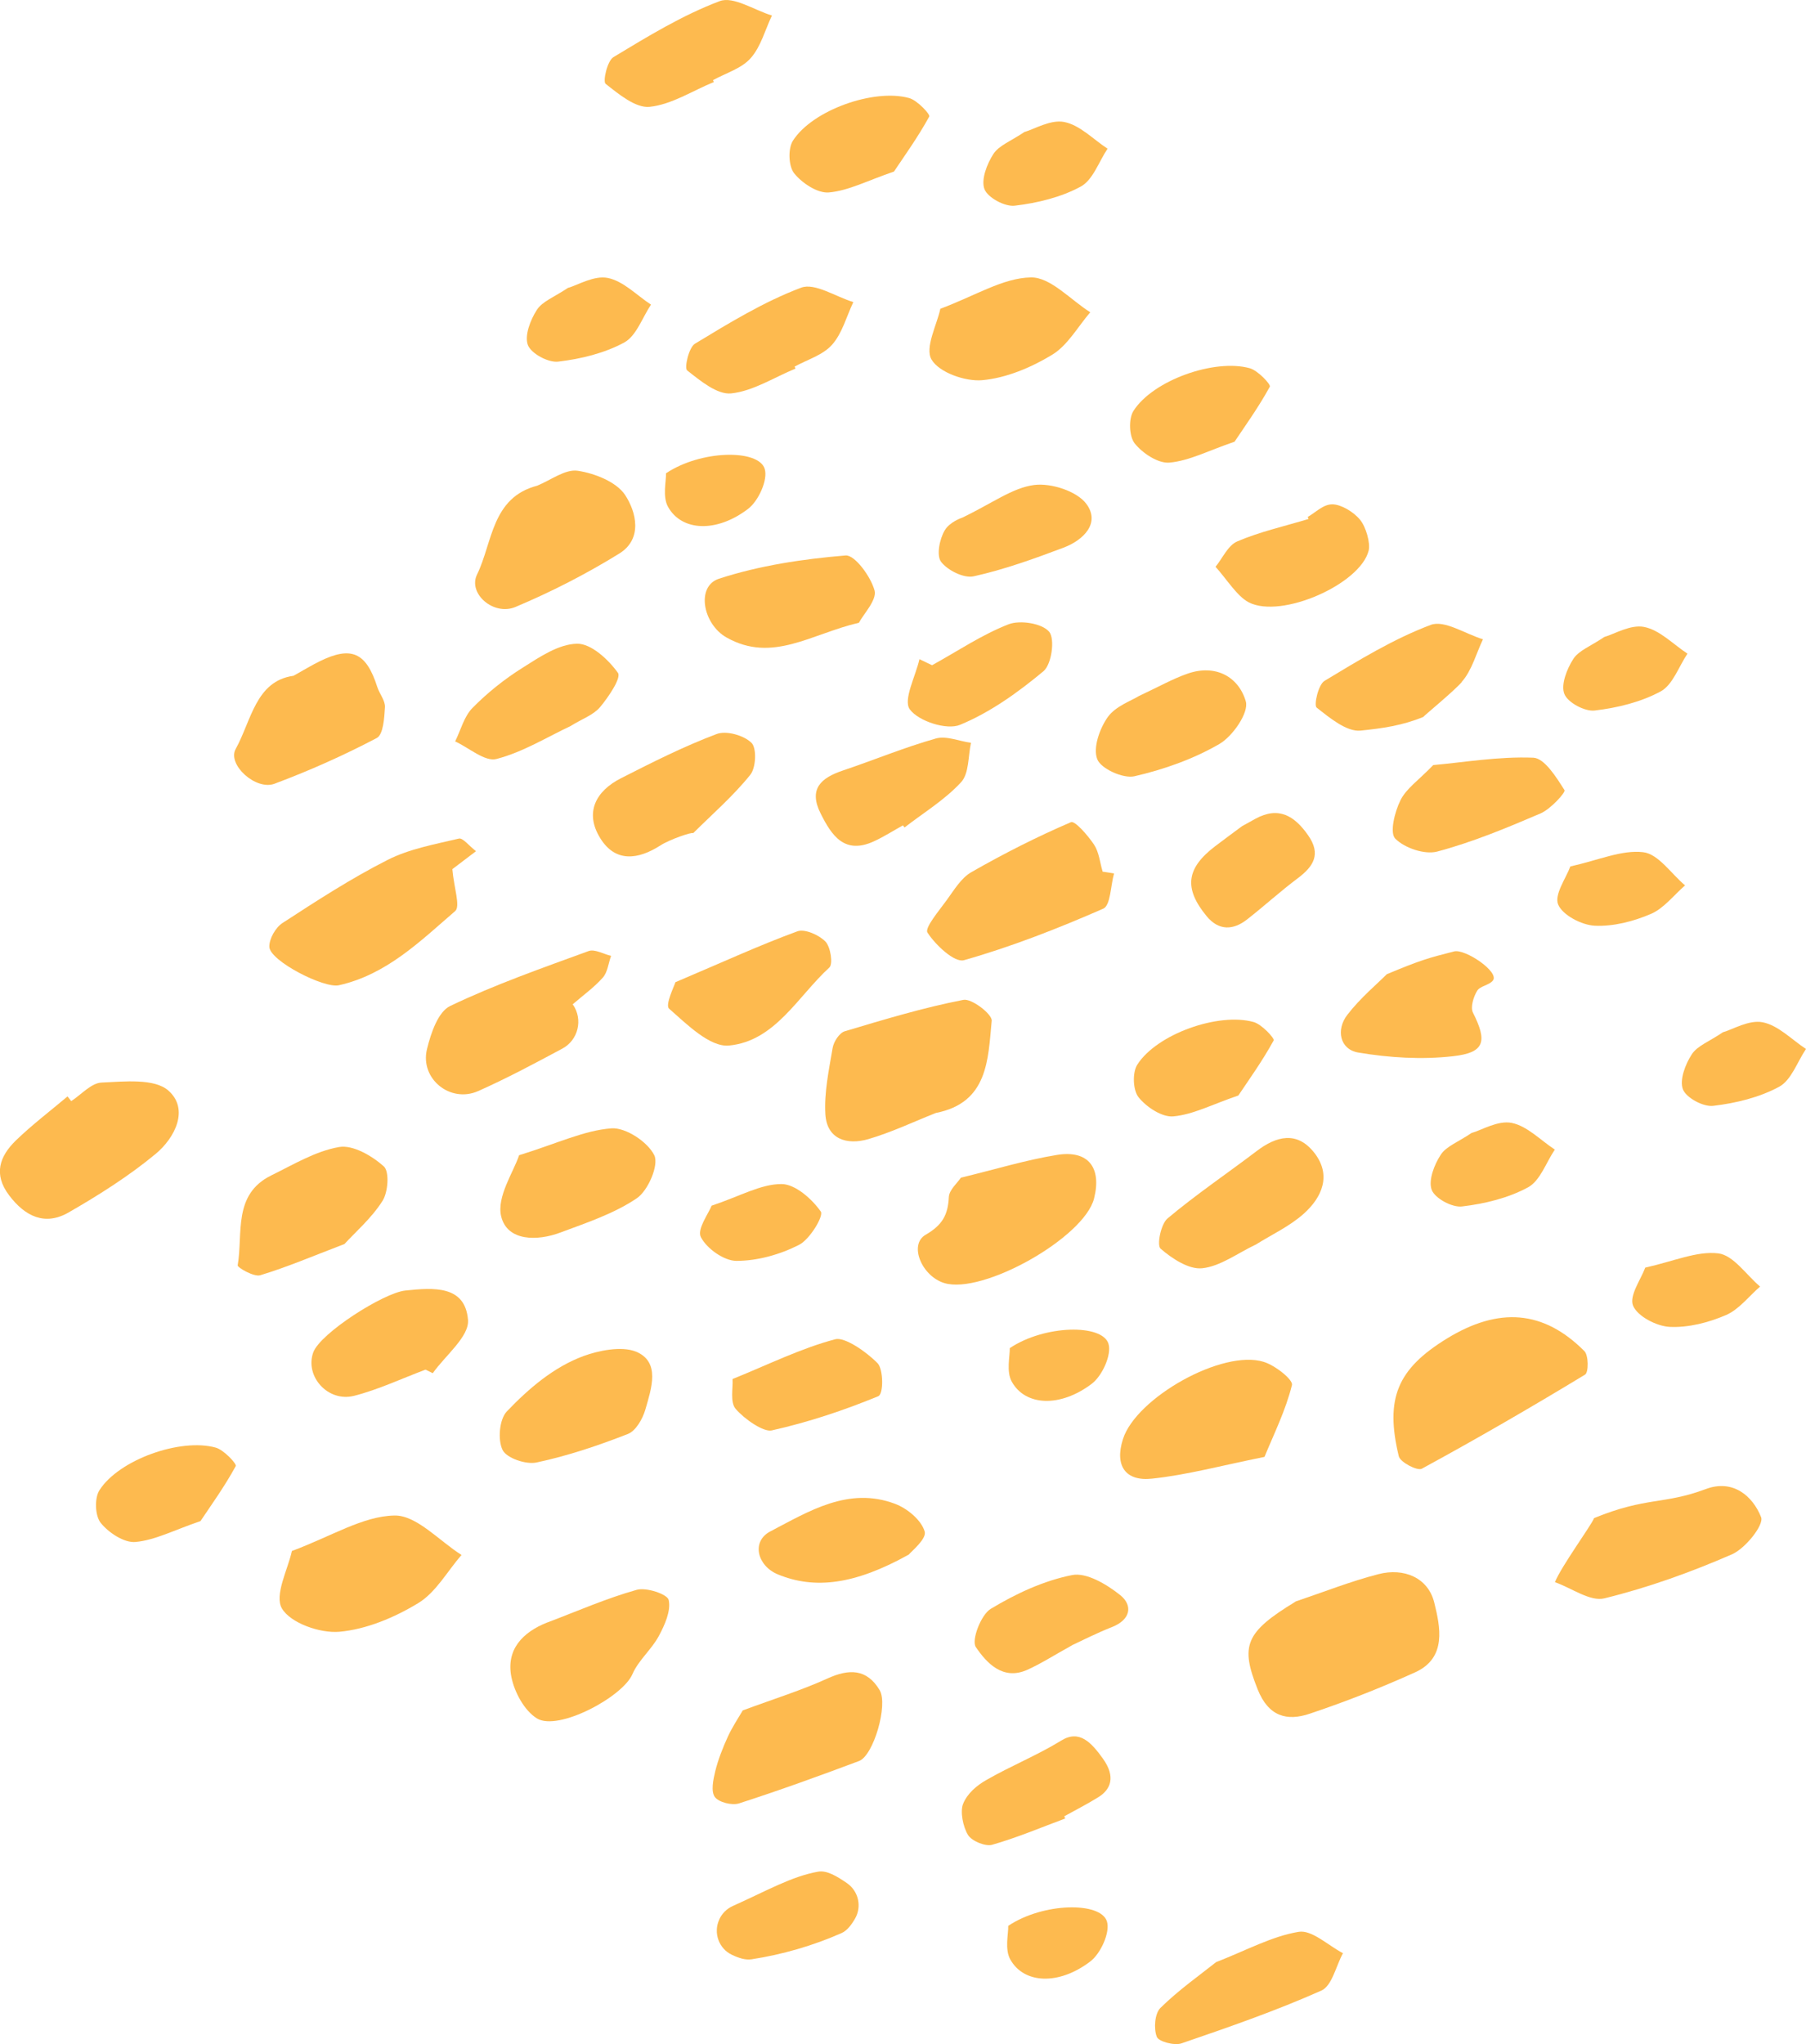 <?xml version="1.0" encoding="UTF-8"?> <svg xmlns="http://www.w3.org/2000/svg" xmlns:xlink="http://www.w3.org/1999/xlink" id="Layer_1" data-name="Layer 1" viewBox="0 0 142.01 160.71"><defs><style> .cls-1 { clip-path: url(#clippath); } .cls-2 { fill: none; } .cls-2, .cls-3 { stroke-width: 0px; } .cls-3 { fill: #fdba4f; } </style><clipPath id="clippath"><rect class="cls-2" width="142.01" height="160.71"></rect></clipPath></defs><g class="cls-1"><path class="cls-3" d="m49.99,106.26c-1.15-.46-2.98-.06-4.1.35-2.36.87-4.33,2.57-6.04,4.36-.59.62-.72,2.24-.33,3.03.32.64,1.84,1.16,2.67.98,2.45-.52,4.85-1.33,7.18-2.24.62-.24,1.16-1.18,1.37-1.9.49-1.7,1.21-3.77-.74-4.58,0,0-.01,0-.02,0"></path><path class="cls-3" d="m35.56,68.34c.35-.26.97-.74,1.87-1.42-.55-.42-1.04-1.07-1.35-.99-1.9.45-3.9.81-5.61,1.68-2.86,1.45-5.57,3.21-8.26,4.96-.54.35-1.05,1.24-1.03,1.87.03,1.1,4.3,3.29,5.47,3.02,3.75-.84,6.39-3.46,9.14-5.83.43-.37-.1-1.85-.22-3.29"></path><path class="cls-3" d="m109.05,76.59c-.75.76-2.08,1.86-3.11,3.2-.9,1.17-.59,2.71.86,2.96,2.44.41,5,.57,7.45.29,2.52-.28,2.71-1.17,1.57-3.43-.21-.42.04-1.23.33-1.71.22-.38.95-.44,1.24-.81.54-.67-2.18-2.51-3.05-2.29-2.08.53-2.62.68-5.29,1.79"></path><path class="cls-3" d="m101.87,125.92c-3.98,2.42-4.34,3.47-2.98,6.89.85,2.14,2.3,2.53,4.1,1.92,2.81-.94,5.58-2.03,8.28-3.25,2.53-1.14,1.97-3.61,1.51-5.48-.48-1.96-2.38-2.76-4.39-2.24-2.21.57-4.35,1.42-6.52,2.15"></path><path class="cls-3" d="m75.55,92.6c-.27.41-.91.94-.94,1.51-.07,1.4-.5,2.2-1.83,2.97-1.33.77-.31,3.24,1.46,3.79,3.02.94,11.02-3.57,11.79-6.65.61-2.43-.46-3.82-2.92-3.42-2.46.4-4.86,1.14-7.56,1.79"></path><path class="cls-3" d="m113.75,105.25c-3.86,2.38-4.86,4.68-3.76,9.24.11.47,1.46,1.17,1.81.98,4.34-2.36,8.62-4.84,12.84-7.4.28-.17.28-1.52-.06-1.85-3.21-3.22-6.73-3.49-10.83-.97"></path><path class="cls-3" d="m58.4,134.48c-.32.55-.81,1.28-1.17,2.06-.4.88-.76,1.79-.99,2.72-.16.66-.35,1.58-.03,2.02.31.42,1.35.68,1.91.5,3.17-1.02,6.31-2.16,9.43-3.33,1.14-.43,2.3-4.43,1.62-5.57-1.01-1.69-2.4-1.69-4.1-.92-2.04.93-4.2,1.6-6.66,2.51"></path><path class="cls-3" d="m23.08,53.13c-2.98.41-3.31,3.52-4.55,5.76-.67,1.22,1.58,3.27,3.05,2.73,2.75-1.03,5.45-2.23,8.05-3.6.51-.27.59-1.58.64-2.42.03-.51-.42-1.04-.6-1.58-.87-2.73-2.04-3.26-4.55-2.02-.59.29-1.15.63-2.04,1.13"></path><path class="cls-3" d="m27.08,97.81c.86-.94,2.14-2.04,3-3.4.44-.69.55-2.3.1-2.71-.93-.83-2.43-1.71-3.52-1.52-1.85.32-3.59,1.38-5.33,2.23-3.04,1.5-2.21,4.56-2.64,7.07-.03.17,1.28.93,1.77.78,2.09-.63,4.1-1.49,6.61-2.45"></path><path class="cls-3" d="m73.59,87.5c4.11-.8,4.1-4.21,4.39-7.25.05-.51-1.58-1.77-2.23-1.64-3.15.61-6.25,1.55-9.33,2.47-.42.13-.87.82-.95,1.32-.29,1.72-.67,3.48-.57,5.2.12,1.98,1.71,2.44,3.37,1.96,1.82-.53,3.55-1.36,5.32-2.06"></path><path class="cls-3" d="m86.7,68.52c-.21-.71-.28-1.52-.67-2.11-.48-.72-1.51-1.91-1.82-1.77-2.68,1.15-5.3,2.48-7.83,3.93-.81.46-1.36,1.41-1.94,2.2-.6.83-1.75,2.18-1.51,2.55.64.99,2.13,2.38,2.87,2.17,3.74-1.06,7.38-2.49,10.95-4.05.58-.25.58-1.82.85-2.77-.3-.05-.6-.1-.9-.14"></path><path class="cls-3" d="m97.67,64.95c-.64.48-1.39,1.02-2.12,1.58-2.27,1.73-2.48,3.3-.67,5.5.95,1.15,2.08,1.12,3.19.25,1.34-1.05,2.6-2.2,3.96-3.22,1.26-.94,1.87-1.91.83-3.39-1.06-1.52-2.31-2.3-4.14-1.3-.31.17-.62.35-1.05.58"></path><path class="cls-3" d="m5.31,86.2c-1.36,1.15-2.79,2.23-4.07,3.47-1.27,1.24-1.78,2.65-.52,4.31,1.26,1.67,2.83,2.41,4.68,1.34,2.38-1.37,4.74-2.86,6.85-4.61,1.5-1.25,2.65-3.5.99-4.97-1.1-.97-3.46-.71-5.24-.63-.82.03-1.6.94-2.4,1.46-.1-.12-.19-.24-.29-.37"></path><path class="cls-3" d="m45.04,78.99l-.02-.02c.84-.73,1.7-1.34,2.38-2.11.38-.43.44-1.13.65-1.71-.59-.14-1.28-.55-1.76-.38-3.67,1.34-7.38,2.64-10.89,4.32-.95.45-1.52,2.14-1.82,3.37,0,.01,0,.03-.01.04-.55,2.32,1.84,4.25,4.03,3.28,2.23-.99,4.4-2.15,6.62-3.34,1.25-.67,1.64-2.29.83-3.46"></path><path class="cls-3" d="m43.05,127.55c-1.98.78-3.26,2.15-2.84,4.29.24,1.2,1.02,2.65,2.01,3.26,1.66,1.03,6.74-1.68,7.51-3.48.47-1.09,1.5-1.93,2.07-2.99.47-.87.97-1.99.78-2.84-.1-.46-1.76-1.01-2.51-.8-2.39.67-4.68,1.68-7.01,2.56"></path><path class="cls-3" d="m84.31,129.34c.74-.34,1.92-.95,3.15-1.43,1.45-.58,1.63-1.69.63-2.5-1.05-.84-2.65-1.8-3.78-1.58-2.24.44-4.44,1.47-6.41,2.66-.77.47-1.53,2.47-1.17,3,.83,1.22,2.11,2.66,4.05,1.79,1.07-.48,2.06-1.12,3.54-1.94"></path><path class="cls-3" d="m102.9,40.8c-1.88.57-3.82,1-5.6,1.76-.75.32-1.16,1.32-1.72,2,.87.96,1.69,2.32,2.62,2.8,2.57,1.31,8.77-1.44,9.42-4.07.15-.59-.21-1.86-.67-2.42-.54-.66-1.52-1.21-2.17-1.22-.73-.01-1.31.63-1.95.99.02.06.05.11.07.17"></path><path class="cls-3" d="m99.43,114.54c.74-1.8,1.67-3.67,2.16-5.65.1-.42-1.33-1.55-2.22-1.82-3.24-1.01-10.03,2.82-11.07,6.07-.67,2.1.2,3.34,2.29,3.11,2.74-.29,5.42-1.02,8.84-1.71"></path><path class="cls-3" d="m42.26,38.18c-3.62.93-3.52,4.48-4.75,6.99-.73,1.5,1.31,3.27,3.02,2.55,2.81-1.18,5.56-2.59,8.15-4.19,1.88-1.15,1.35-3.29.47-4.62-.69-1.03-2.39-1.7-3.73-1.9-.98-.14-2.11.74-3.17,1.17"></path><path class="cls-3" d="m125.35,119.35c-.24.6-2.62,3.85-3.08,5.04,1.31.46,2.77,1.55,3.89,1.27,3.43-.84,6.79-2.05,10.03-3.46,1.05-.46,2.53-2.31,2.29-2.92-.66-1.67-2.22-3.01-4.35-2.21-3.31,1.24-4.64.59-8.78,2.28"></path><path class="cls-3" d="m71.46,122.22c.18-.23,1.42-1.23,1.25-1.81-.26-.9-1.37-1.82-2.33-2.18-3.66-1.38-6.78.59-9.81,2.17-1.51.79-1.03,2.71.6,3.38,2.89,1.19,6.04.81,10.29-1.56"></path><path class="cls-3" d="m112.69,60.16c-1.14,1.18-2.12,1.84-2.57,2.76-.45.9-.86,2.55-.41,3.01.73.74,2.31,1.28,3.3,1.02,2.78-.74,5.47-1.86,8.13-3,.79-.34,1.99-1.66,1.88-1.83-.64-1.01-1.57-2.51-2.45-2.55-2.73-.11-5.48.37-7.88.58"></path><path class="cls-3" d="m83.68,142.8c.89-.49,1.8-.96,2.66-1.49,1.02-.62,1.4-1.62.39-3.04-.91-1.27-1.85-2.3-3.26-1.44-1.9,1.17-4,2.01-5.94,3.13-.73.42-1.47,1.04-1.8,1.86-.24.58-.02,1.79.39,2.45.31.49,1.38.91,1.88.77,1.97-.56,3.85-1.36,5.76-2.07-.03-.06-.05-.12-.08-.18"></path><path class="cls-3" d="m57.6,108.43c.05.69-.21,1.81.25,2.34.7.81,2.18,1.83,2.83,1.69,2.91-.65,5.71-1.59,8.38-2.69.43-.18.4-2.12-.05-2.59-.9-.92-2.59-2.08-3.33-1.89-2.71.72-5.17,1.95-8.08,3.13"></path><path class="cls-3" d="m67.54,48.96c.36-.69,1.42-1.78,1.23-2.53-.29-1.09-1.56-2.82-2.28-2.76-3.36.28-6.77.79-9.96,1.83-1.82.6-1.26,3.57.6,4.62,3.6,2.03,6.64-.28,10.41-1.16"></path><path class="cls-3" d="m40.82,90.82c-.43,1.31-1.79,3.28-1.41,4.82.48,1.95,2.83,1.95,4.66,1.26,2.06-.77,4.21-1.48,6-2.69.89-.6,1.75-2.61,1.38-3.38-.51-1.05-2.25-2.2-3.37-2.12-2.14.16-4.22,1.17-7.25,2.11"></path><path class="cls-3" d="m98.76,97.84c1.21-.76,2.64-1.42,3.76-2.42,1.44-1.29,2.21-3.04.81-4.81-1.35-1.7-2.96-1.3-4.52-.11-2.33,1.77-4.76,3.41-7,5.29-.53.44-.86,2.11-.55,2.38.9.78,2.22,1.65,3.27,1.54,1.43-.15,2.77-1.18,4.23-1.87"></path><path class="cls-3" d="m54.51,65.5c1.52-1.51,3.16-2.93,4.49-4.59.45-.56.51-2.1.09-2.51-.6-.59-1.98-.98-2.74-.69-2.58.97-5.05,2.22-7.51,3.47-2,1.01-2.89,2.71-1.64,4.72,1.19,1.93,2.99,1.69,4.74.56.72-.46,2.46-1.06,2.57-.96"></path><path class="cls-3" d="m95.64,154.25c-1.33,1.06-2.97,2.21-4.39,3.61-.45.44-.54,1.62-.29,2.27.14.38,1.38.71,1.94.52,3.71-1.27,7.43-2.56,11-4.15.84-.37,1.15-1.93,1.7-2.94-1.17-.61-2.44-1.85-3.48-1.68-2.12.35-4.12,1.46-6.49,2.38"></path><path class="cls-3" d="m34.03,107.96c.99-1.4,2.88-2.88,2.77-4.19-.22-2.73-2.7-2.54-4.92-2.31-1.7.17-6.71,3.36-7.25,4.87-.67,1.87,1.15,3.93,3.21,3.41,1.92-.49,3.75-1.36,5.62-2.06.19.09.38.19.57.28"></path><path class="cls-3" d="m53.11,77.22c-.07.26-.83,1.79-.5,2.08,1.4,1.23,3.21,3.04,4.71,2.9,3.62-.34,5.41-3.86,7.89-6.13.31-.28.1-1.62-.3-2.04-.5-.52-1.62-1.02-2.21-.81-2.95,1.08-5.82,2.4-9.59,4"></path><path class="cls-3" d="m44.9,57.06c.85-.53,1.75-.84,2.28-1.46.67-.8,1.69-2.31,1.41-2.7-.75-1.05-2.11-2.31-3.21-2.29-1.45.02-2.96,1.05-4.29,1.89-1.42.89-2.77,1.97-3.94,3.16-.66.67-.92,1.74-1.36,2.63,1.09.5,2.34,1.62,3.25,1.38,2.09-.54,4.01-1.74,5.87-2.61"></path><path class="cls-3" d="m89.54,54.73c-.57.36-1.81.78-2.43,1.64-.64.9-1.18,2.42-.83,3.32.29.75,2.04,1.54,2.92,1.34,2.31-.53,4.63-1.35,6.67-2.53,1.06-.61,2.35-2.48,2.09-3.36-.57-1.95-2.4-2.95-4.6-2.17-1.17.41-2.26,1.03-3.82,1.76"></path><path class="cls-3" d="m114.94,53.61c.8-.9,1.13-2.22,1.67-3.35-1.39-.42-3.04-1.54-4.11-1.13-2.92,1.1-5.65,2.77-8.35,4.4-.49.29-.85,1.91-.62,2.1,1.03.81,2.36,1.92,3.46,1.81,1.73-.18,3.26-.39,4.94-1.08-.02-.05,2.29-1.92,3.01-2.73"></path><path class="cls-3" d="m62.47,28.83c1.01-.56,2.24-.91,2.96-1.73.8-.9,1.13-2.22,1.67-3.35-1.39-.42-3.04-1.54-4.11-1.13-2.92,1.1-5.65,2.77-8.34,4.4-.49.29-.85,1.91-.62,2.1,1.03.81,2.36,1.92,3.46,1.81,1.73-.18,3.38-1.26,5.06-1.95-.02-.05-.04-.09-.06-.14"></path><path class="cls-3" d="m56.07,6.3c1.01-.56,2.24-.91,2.96-1.73.8-.9,1.13-2.22,1.67-3.35-1.39-.42-3.04-1.54-4.11-1.13-2.92,1.1-5.65,2.77-8.35,4.4-.49.29-.85,1.91-.62,2.1,1.03.81,2.36,1.92,3.46,1.81,1.73-.18,3.37-1.26,5.05-1.95-.02-.04-.04-.09-.06-.14"></path><path class="cls-3" d="m71.12,65.06c1.51-1.17,3.18-2.18,4.45-3.56.64-.69.55-2.05.78-3.1-.93-.13-1.94-.57-2.76-.34-2.48.7-4.88,1.7-7.32,2.52-1.72.58-2.71,1.45-1.74,3.38.87,1.74,1.88,3.25,4.2,2.18.78-.36,1.51-.83,2.27-1.25.04.06.09.11.13.17"></path><path class="cls-3" d="m72.3,51.82c-.31,1.36-1.3,3.21-.76,3.95.68.93,2.9,1.65,3.94,1.22,2.38-.98,4.58-2.56,6.57-4.22.64-.53.92-2.53.45-3.1-.55-.66-2.28-.94-3.19-.59-2.11.82-4.02,2.12-6.02,3.22-.33-.16-.66-.32-1-.48"></path><path class="cls-3" d="m56.56,150.91s0,.02-.01.02c-.47,1.04-.02,2.28,1.01,2.76.53.25,1.05.42,1.53.35,2.42-.37,4.84-1.07,7.08-2.06.43-.19.76-.62,1.06-1.13.55-.95.28-2.16-.62-2.79-.81-.56-1.6-1.03-2.28-.91-2.09.37-4.05,1.51-6.71,2.7-.47.21-.85.59-1.06,1.05"></path><path class="cls-3" d="m75.63,40.71s-.95.32-1.34.98c-.41.68-.67,1.98-.29,2.48.51.67,1.79,1.31,2.56,1.14,2.4-.53,4.75-1.38,7.06-2.25,1.57-.59,2.93-1.93,1.8-3.45-.75-1-2.77-1.65-4.1-1.48-1.71.22-3.28,1.43-5.68,2.58"></path><path class="cls-3" d="m97.38,86.12c.81-1.21,1.89-2.71,2.77-4.32.09-.16-.93-1.27-1.58-1.45-2.77-.77-7.61.95-9.14,3.35-.4.62-.35,2.01.1,2.57.62.77,1.84,1.58,2.73,1.5,1.56-.14,3.05-.94,5.11-1.64"></path><path class="cls-3" d="m15.77,119.58c.81-1.21,1.89-2.71,2.77-4.32.09-.16-.93-1.27-1.58-1.45-2.77-.77-7.61.95-9.14,3.35-.4.62-.35,2.01.1,2.57.62.77,1.84,1.58,2.73,1.5,1.55-.14,3.05-.94,5.11-1.64"></path><path class="cls-3" d="m70.3,13.48c.81-1.21,1.89-2.71,2.77-4.32.09-.16-.93-1.27-1.58-1.45-2.77-.77-7.61.95-9.14,3.35-.4.62-.35,2.01.1,2.57.62.77,1.84,1.58,2.73,1.5,1.56-.14,3.05-.94,5.11-1.64"></path><path class="cls-3" d="m97.08,34.72c.81-1.21,1.89-2.71,2.77-4.32.09-.17-.93-1.27-1.58-1.45-2.77-.77-7.61.95-9.14,3.35-.4.62-.35,2.01.1,2.57.62.77,1.84,1.58,2.73,1.5,1.56-.14,3.05-.94,5.11-1.64"></path><path class="cls-3" d="m115.75,89.05c-1.11.75-2.05,1.08-2.47,1.75-.51.78-.98,2.02-.7,2.75.26.67,1.61,1.4,2.39,1.3,1.78-.21,3.63-.66,5.18-1.5.96-.52,1.42-1.95,2.11-2.97-1.13-.74-2.18-1.86-3.4-2.1-1.07-.21-2.34.56-3.1.78"></path><path class="cls-3" d="m80.58,10.36c-1.1.74-2.04,1.08-2.47,1.75-.51.79-.98,2.02-.7,2.76.26.67,1.61,1.4,2.39,1.3,1.78-.21,3.63-.66,5.18-1.5.96-.52,1.42-1.95,2.11-2.98-1.13-.74-2.18-1.86-3.41-2.1-1.07-.21-2.34.56-3.1.78"></path><path class="cls-3" d="m44.68,22.62c-1.1.74-2.05,1.08-2.47,1.75-.51.79-.98,2.02-.7,2.76.26.67,1.61,1.4,2.39,1.3,1.78-.21,3.63-.66,5.18-1.5.96-.52,1.42-1.95,2.11-2.98-1.13-.74-2.18-1.86-3.41-2.1-1.07-.21-2.34.56-3.1.78"></path><path class="cls-3" d="m135.5,81.14c-1.1.75-2.04,1.08-2.47,1.75-.51.78-.98,2.02-.7,2.75.26.67,1.61,1.4,2.39,1.3,1.78-.21,3.63-.66,5.18-1.5.96-.52,1.42-1.95,2.11-2.97-1.13-.74-2.18-1.86-3.41-2.1-1.07-.21-2.34.56-3.1.78"></path><path class="cls-3" d="m126.18,50.06c-1.11.75-2.04,1.08-2.47,1.75-.5.78-.99,2.02-.7,2.75.26.67,1.61,1.4,2.39,1.3,1.78-.21,3.63-.66,5.18-1.5.96-.52,1.42-1.95,2.11-2.97-1.13-.74-2.18-1.86-3.41-2.1-1.07-.21-2.34.56-3.1.78"></path><path class="cls-3" d="m129.37,99.66c-.34.92-1.28,2.22-.96,2.99.35.84,1.85,1.62,2.89,1.67,1.46.07,3.05-.34,4.42-.93,1.02-.44,1.79-1.47,2.68-2.24-1.09-.92-2.1-2.47-3.29-2.61-1.68-.2-3.49.62-5.74,1.12"></path><path class="cls-3" d="m123.48,68.12c-.34.92-1.28,2.22-.96,2.99.35.84,1.85,1.62,2.88,1.67,1.46.07,3.05-.34,4.42-.93,1.02-.44,1.79-1.47,2.68-2.24-1.09-.92-2.1-2.47-3.29-2.61-1.68-.2-3.49.62-5.73,1.12"></path><path class="cls-3" d="m22.95,121.95c-.3,1.4-1.4,3.47-.78,4.51.68,1.15,3,1.96,4.51,1.83,2.13-.19,4.34-1.12,6.2-2.25,1.39-.84,2.29-2.5,3.41-3.79-1.76-1.11-3.54-3.14-5.28-3.1-2.48.05-4.92,1.62-8.06,2.79"></path><path class="cls-3" d="m73.94,24.28c-.26,1.24-1.24,3.06-.69,3.99.6,1.02,2.66,1.74,3.99,1.62,1.88-.17,3.83-.99,5.48-1.99,1.23-.74,2.03-2.21,3.01-3.35-1.56-.98-3.13-2.77-4.67-2.74-2.19.04-4.35,1.43-7.13,2.47"></path><path class="cls-3" d="m55.96,94.78c-.23.61-1.17,1.86-.85,2.48.46.9,1.82,1.87,2.8,1.87,1.66,0,3.43-.5,4.92-1.26.85-.43,1.96-2.28,1.71-2.62-.7-1-2.03-2.17-3.1-2.16-1.62,0-3.24.95-5.48,1.7"></path><path class="cls-3" d="m79.4,106c.02.6-.29,1.83.16,2.63,1.07,1.92,3.81,2.04,6.29.16.82-.62,1.58-2.29,1.31-3.15-.49-1.56-5.01-1.49-7.76.35"></path><path class="cls-3" d="m52.37,37.22c.02.6-.29,1.83.16,2.63,1.07,1.92,3.81,2.05,6.29.16.82-.62,1.58-2.29,1.31-3.15-.49-1.56-5.01-1.49-7.76.35"></path><path class="cls-3" d="m79.28,151.42c.02.6-.29,1.83.16,2.63,1.07,1.92,3.81,2.05,6.29.16.82-.62,1.58-2.29,1.31-3.15-.49-1.56-5.01-1.49-7.76.35"></path></g></svg> 